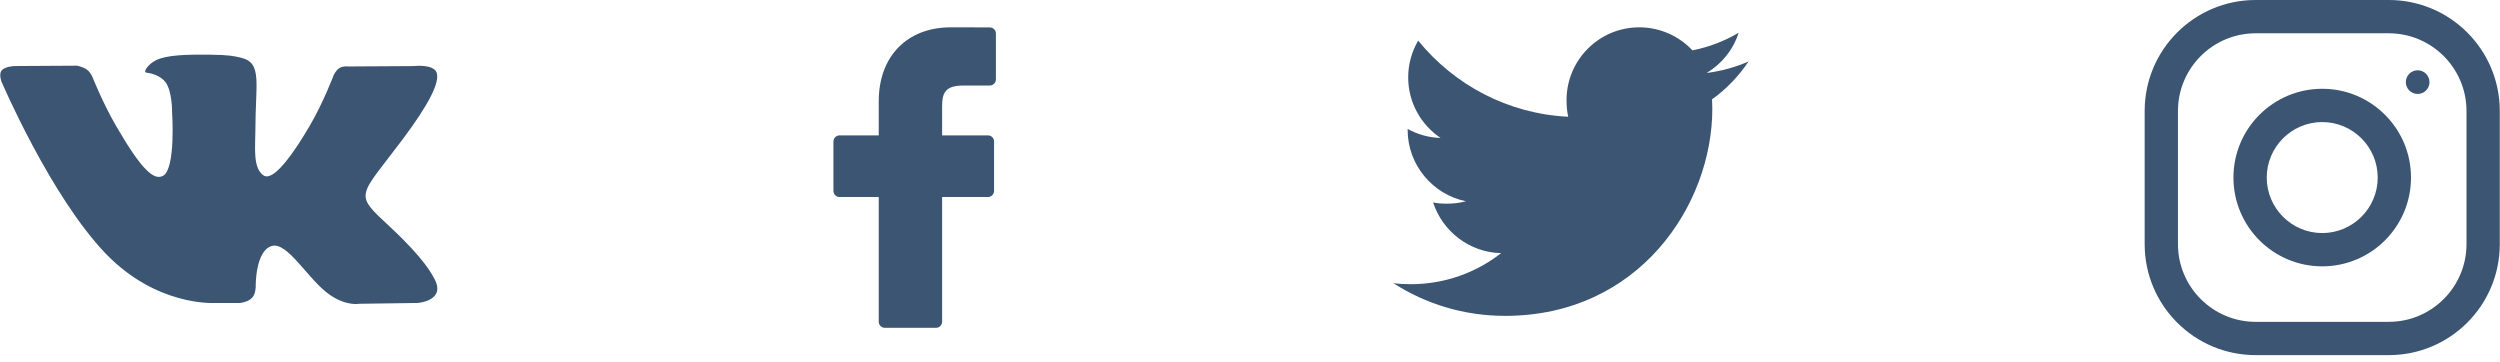 <?xml version="1.0" encoding="UTF-8"?> <svg xmlns="http://www.w3.org/2000/svg" width="214" height="31" viewBox="0 0 214 31" fill="none"> <path d="M84.725 2.345L81.389 2.339C77.642 2.339 75.22 4.824 75.22 8.669V11.588H71.867C71.577 11.588 71.342 11.823 71.342 12.113V16.342C71.342 16.631 71.577 16.866 71.867 16.866H75.22V27.537C75.22 27.826 75.455 28.061 75.745 28.061H80.121C80.41 28.061 80.645 27.826 80.645 27.537V16.866H84.566C84.856 16.866 85.091 16.631 85.091 16.342L85.092 12.113C85.092 11.974 85.037 11.84 84.939 11.742C84.841 11.643 84.707 11.588 84.568 11.588H80.645V9.114C80.645 7.925 80.928 7.321 82.478 7.321L84.725 7.32C85.014 7.32 85.249 7.085 85.249 6.796V2.869C85.249 2.58 85.014 2.345 84.725 2.345Z" fill="#3B5572"></path> <path d="M37.102 23.717C37.001 23.549 36.379 22.197 33.386 19.419C30.252 16.51 30.673 16.982 34.447 11.952C36.746 8.889 37.665 7.018 37.377 6.218C37.104 5.456 35.413 5.657 35.413 5.657L29.791 5.69C29.791 5.69 29.375 5.633 29.064 5.818C28.762 6.001 28.568 6.421 28.568 6.421C28.568 6.421 27.677 8.793 26.489 10.809C23.985 15.062 22.982 15.287 22.572 15.023C21.62 14.408 21.859 12.548 21.859 11.229C21.859 7.107 22.483 5.388 20.641 4.944C20.028 4.796 19.579 4.698 18.015 4.682C16.008 4.661 14.308 4.689 13.347 5.159C12.706 5.472 12.213 6.171 12.514 6.211C12.886 6.26 13.728 6.438 14.175 7.046C14.752 7.829 14.731 9.593 14.731 9.593C14.731 9.593 15.063 14.445 13.957 15.048C13.197 15.462 12.156 14.618 9.923 10.757C8.78 8.781 7.914 6.595 7.914 6.595C7.914 6.595 7.748 6.188 7.451 5.97C7.091 5.706 6.586 5.622 6.586 5.622L1.24 5.654C1.24 5.654 0.438 5.678 0.144 6.026C-0.118 6.337 0.123 6.978 0.123 6.978C0.123 6.978 4.309 16.769 9.046 21.706C13.394 26.231 18.328 25.934 18.328 25.934H20.564C20.564 25.934 21.239 25.859 21.583 25.487C21.901 25.146 21.889 24.505 21.889 24.505C21.889 24.505 21.845 21.505 23.239 21.063C24.611 20.628 26.375 23.963 28.243 25.247C29.656 26.217 30.729 26.004 30.729 26.004L35.726 25.934C35.726 25.934 38.341 25.773 37.102 23.717Z" fill="#3B5572"></path> <path d="M149.676 5.263C148.545 5.759 147.341 6.088 146.085 6.247C147.377 5.476 148.363 4.264 148.827 2.803C147.622 3.521 146.292 4.028 144.875 4.311C143.731 3.093 142.101 2.339 140.323 2.339C136.872 2.339 134.095 5.14 134.095 8.573C134.095 9.067 134.136 9.542 134.239 9.994C129.058 9.741 124.474 7.258 121.394 3.475C120.856 4.408 120.541 5.476 120.541 6.625C120.541 8.784 121.652 10.697 123.309 11.805C122.308 11.786 121.325 11.495 120.493 11.037C120.493 11.056 120.493 11.081 120.493 11.105C120.493 14.134 122.653 16.649 125.486 17.229C124.979 17.367 124.426 17.434 123.852 17.434C123.453 17.434 123.051 17.411 122.672 17.328C123.48 19.796 125.771 21.61 128.496 21.669C126.375 23.328 123.683 24.327 120.769 24.327C120.258 24.327 119.768 24.304 119.277 24.241C122.038 26.021 125.31 27.038 128.838 27.038C140.305 27.038 146.575 17.538 146.575 9.304C146.575 9.029 146.566 8.763 146.552 8.499C147.789 7.621 148.828 6.525 149.676 5.263Z" fill="#3B5572"></path> <g clip-path="url(#clip0)"> <path d="M204.482 0H193.083C187.837 0 183.583 4.254 183.583 9.5V20.899C183.583 26.145 187.837 30.398 193.083 30.398H204.482C209.728 30.398 213.981 26.145 213.981 20.899V9.5C213.981 4.254 209.728 0 204.482 0ZM211.132 20.899C211.132 24.566 208.149 27.549 204.482 27.549H193.083C189.416 27.549 186.433 24.566 186.433 20.899V9.5C186.433 5.833 189.416 2.85 193.083 2.85H204.482C208.149 2.85 211.132 5.833 211.132 9.5V20.899Z" fill="#3B5572"></path> <path d="M198.783 7.6C194.586 7.6 191.183 11.002 191.183 15.199C191.183 19.396 194.586 22.799 198.783 22.799C202.979 22.799 206.382 19.396 206.382 15.199C206.382 11.002 202.979 7.6 198.783 7.6ZM198.783 19.949C196.165 19.949 194.033 17.817 194.033 15.199C194.033 12.579 196.165 10.449 198.783 10.449C201.401 10.449 203.532 12.579 203.532 15.199C203.532 17.817 201.401 19.949 198.783 19.949Z" fill="#3B5572"></path> <path d="M206.952 8.042C207.511 8.042 207.965 7.589 207.965 7.03C207.965 6.47 207.511 6.017 206.952 6.017C206.393 6.017 205.939 6.47 205.939 7.03C205.939 7.589 206.393 8.042 206.952 8.042Z" fill="#3B5572"></path> </g> <defs> <clipPath id="clip0"> <rect x="183.583" width="30.398" height="30.398" fill="white"></rect> </clipPath> </defs> </svg> 